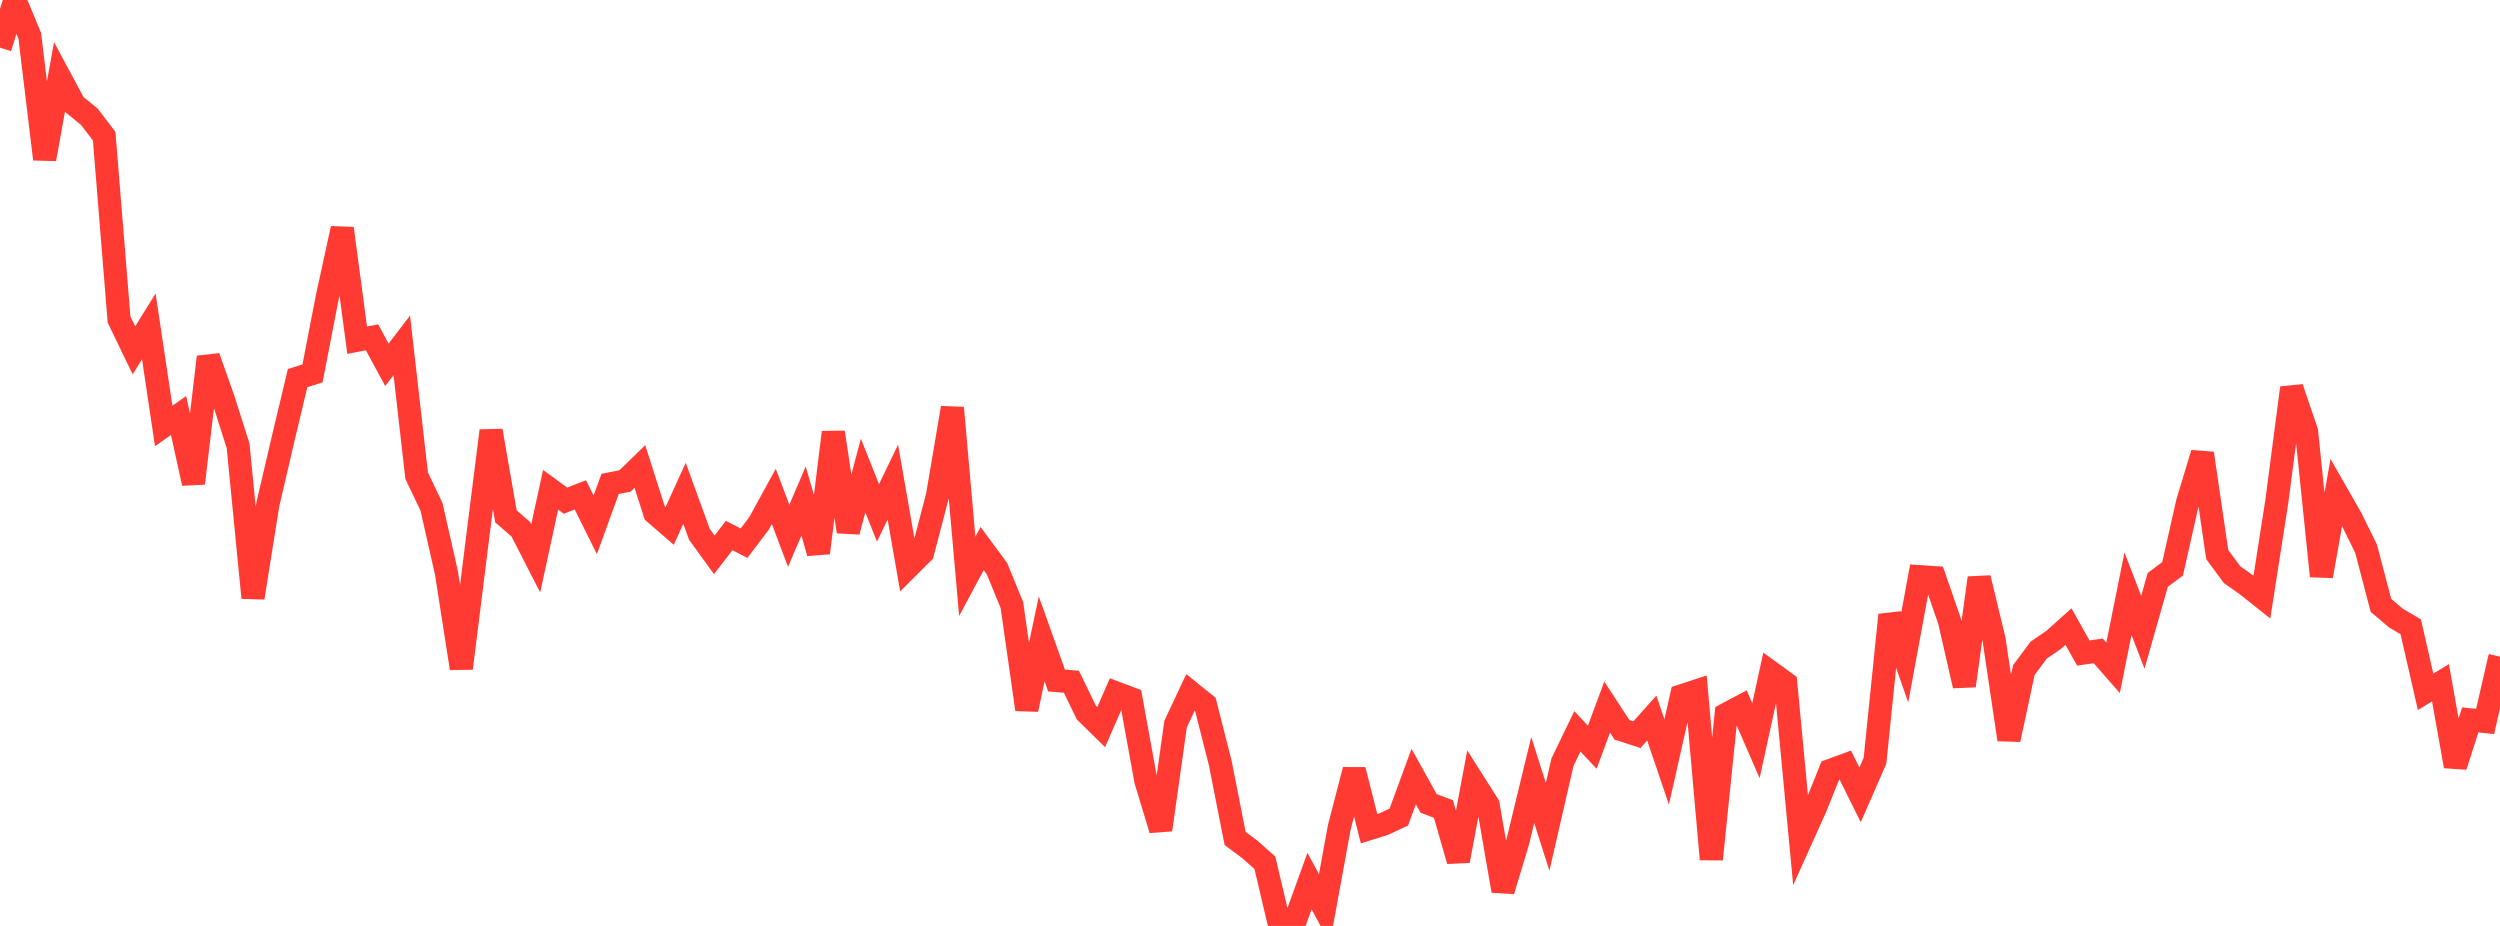 <?xml version="1.0" standalone="no"?>
<!DOCTYPE svg PUBLIC "-//W3C//DTD SVG 1.1//EN" "http://www.w3.org/Graphics/SVG/1.1/DTD/svg11.dtd">

<svg width="135" height="50" viewBox="0 0 135 50" preserveAspectRatio="none" 
  xmlns="http://www.w3.org/2000/svg"
  xmlns:xlink="http://www.w3.org/1999/xlink">


<polyline points="0.0, 2.574 0.804, 0.0 1.607, 1.935 2.411, 8.592 3.214, 4.148 4.018, 5.647 4.821, 6.302 5.625, 7.352 6.429, 17.259 7.232, 18.919 8.036, 17.623 8.839, 23.002 9.643, 22.437 10.446, 26.099 11.25, 19.276 12.054, 21.549 12.857, 24.072 13.661, 32.278 14.464, 27.231 15.268, 23.783 16.071, 20.417 16.875, 20.165 17.679, 16.019 18.482, 12.337 19.286, 18.371 20.089, 18.216 20.893, 19.701 21.696, 18.652 22.5, 25.687 23.304, 27.377 24.107, 30.932 24.911, 36.089 25.714, 29.655 26.518, 23.26 27.321, 27.883 28.125, 28.582 28.929, 30.154 29.732, 26.448 30.536, 27.037 31.339, 26.723 32.143, 28.341 32.946, 26.13 33.75, 25.973 34.554, 25.191 35.357, 27.703 36.161, 28.4 36.964, 26.641 37.768, 28.854 38.571, 29.961 39.375, 28.919 40.179, 29.332 40.982, 28.271 41.786, 26.806 42.589, 28.936 43.393, 27.051 44.196, 29.857 45.0, 23.346 45.804, 28.709 46.607, 25.679 47.411, 27.697 48.214, 26.033 49.018, 30.645 49.821, 29.846 50.625, 26.768 51.429, 22.024 52.232, 31.122 53.036, 29.624 53.839, 30.711 54.643, 32.675 55.446, 38.312 56.25, 34.499 57.054, 36.748 57.857, 36.814 58.661, 38.477 59.464, 39.265 60.268, 37.421 61.071, 37.723 61.875, 42.153 62.679, 44.807 63.482, 39.097 64.286, 37.388 65.089, 38.035 65.893, 41.202 66.696, 45.275 67.5, 45.877 68.304, 46.591 69.107, 50.0 69.911, 49.797 70.714, 47.577 71.518, 49.071 72.321, 44.682 73.125, 41.576 73.929, 44.749 74.732, 44.497 75.536, 44.121 76.339, 41.933 77.143, 43.383 77.946, 43.687 78.75, 46.484 79.554, 42.195 80.357, 43.46 81.161, 48.105 81.964, 45.436 82.768, 42.12 83.571, 44.651 84.375, 41.156 85.179, 39.493 85.982, 40.349 86.786, 38.183 87.589, 39.413 88.393, 39.674 89.196, 38.777 90.0, 41.143 90.804, 37.577 91.607, 37.313 92.411, 46.401 93.214, 38.573 94.018, 38.147 94.821, 39.997 95.625, 36.308 96.429, 36.892 97.232, 45.387 98.036, 43.6 98.839, 41.606 99.643, 41.31 100.446, 42.921 101.25, 41.078 102.054, 33.209 102.857, 35.504 103.661, 31.14 104.464, 31.195 105.268, 33.519 106.071, 37.03 106.875, 31.21 107.679, 34.541 108.482, 39.936 109.286, 36.187 110.089, 35.107 110.893, 34.557 111.696, 33.835 112.5, 35.264 113.304, 35.147 114.107, 36.062 114.911, 32.061 115.714, 34.143 116.518, 31.315 117.321, 30.715 118.125, 27.143 118.929, 24.481 119.732, 29.949 120.536, 31.036 121.339, 31.603 122.143, 32.242 122.946, 27.093 123.75, 20.943 124.554, 23.303 125.357, 31.11 126.161, 26.591 126.964, 27.995 127.768, 29.63 128.571, 32.691 129.375, 33.372 130.179, 33.848 130.982, 37.357 131.786, 36.87 132.589, 41.376 133.393, 38.873 134.196, 38.96 135.0, 35.458" fill="none" stroke="#ff3a33" stroke-width="1.25"/>

</svg>